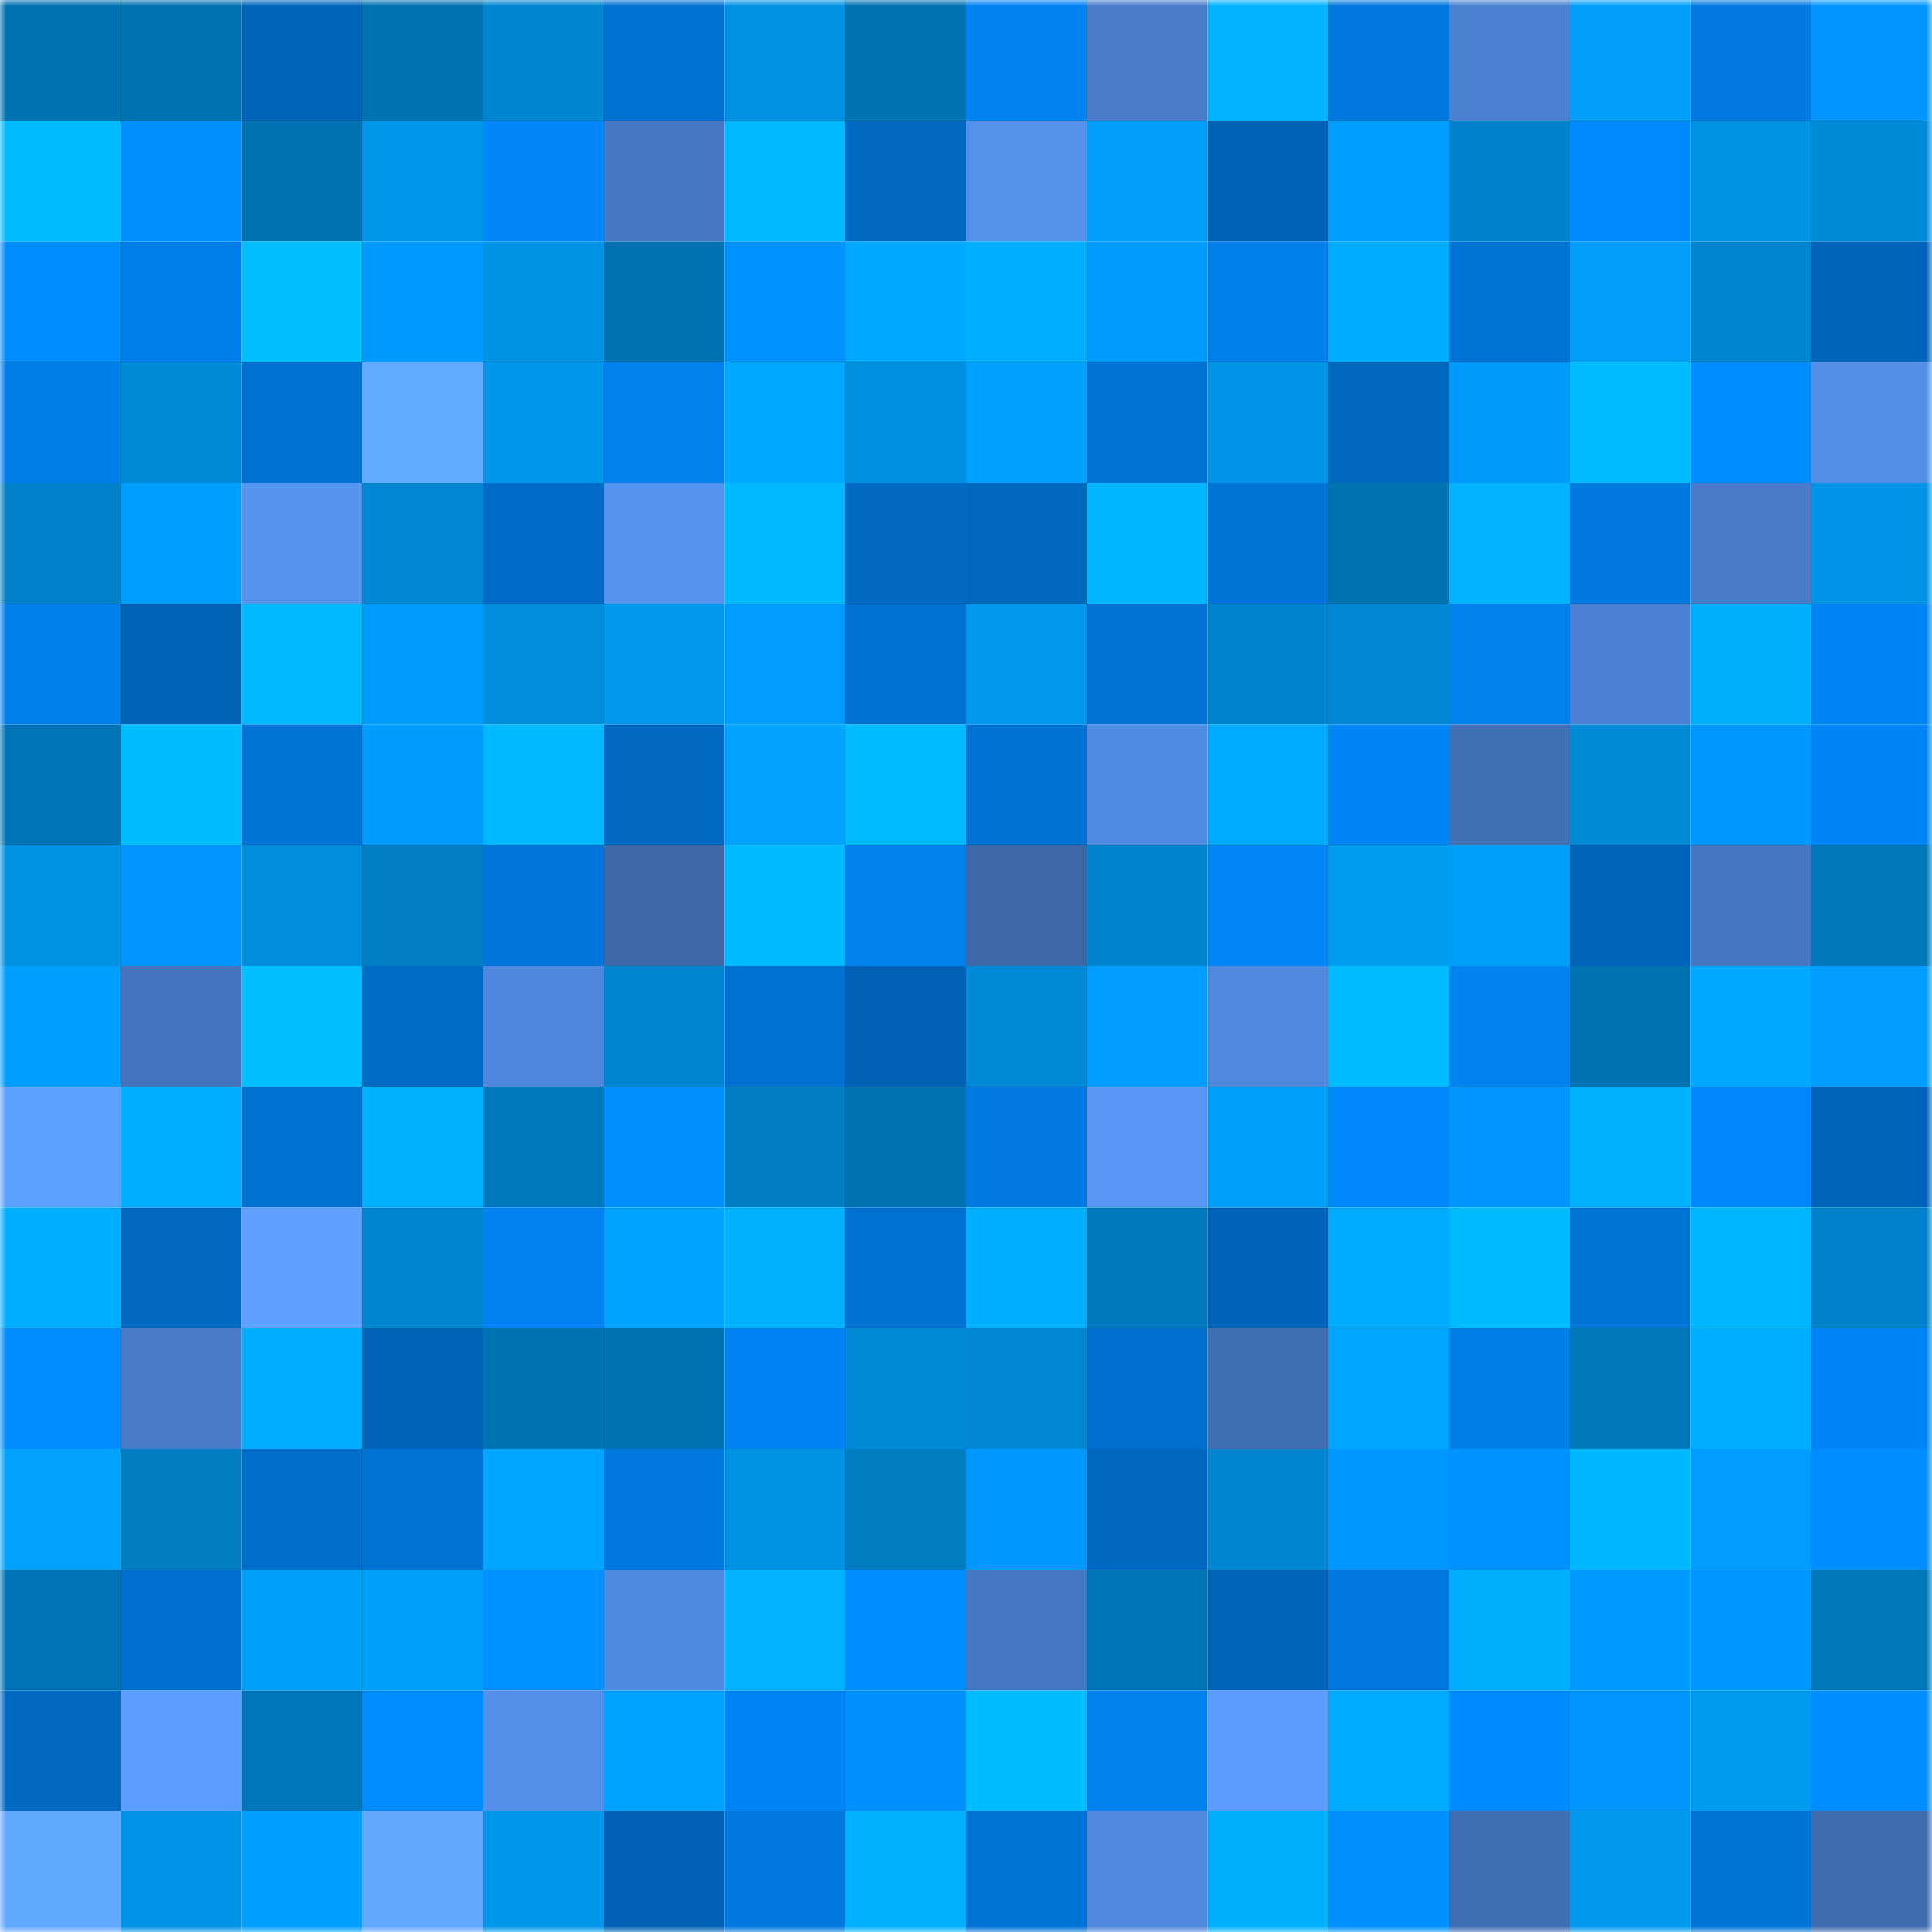 <svg viewBox="0 0 160 160" fill="none" role="img" xmlns="http://www.w3.org/2000/svg" width="240" height="240" name="ens%2Cunordinals.eth"><mask id="993722344" mask-type="alpha" maskUnits="userSpaceOnUse" x="0" y="0" width="160" height="160"><rect width="160" height="160" fill="#FFFFFF"></rect></mask><g mask="url(#993722344)"><rect x="0" y="0" width="10" height="10" fill="#0073b3"></rect><rect x="10" y="0" width="10" height="10" fill="#0073b3"></rect><rect x="20" y="0" width="10" height="10" fill="#0064b9"></rect><rect x="30" y="0" width="10" height="10" fill="#0073b3"></rect><rect x="40" y="0" width="10" height="10" fill="#0085cf"></rect><rect x="50" y="0" width="10" height="10" fill="#0071d0"></rect><rect x="60" y="0" width="10" height="10" fill="#0091e2"></rect><rect x="70" y="0" width="10" height="10" fill="#0073b3"></rect><rect x="80" y="0" width="10" height="10" fill="#0082f1"></rect><rect x="90" y="0" width="10" height="10" fill="#497dcb"></rect><rect x="100" y="0" width="10" height="10" fill="#00b2ff"></rect><rect x="110" y="0" width="10" height="10" fill="#0077dc"></rect><rect x="120" y="0" width="10" height="10" fill="#4a80d0"></rect><rect x="130" y="0" width="10" height="10" fill="#009ef6"></rect><rect x="140" y="0" width="10" height="10" fill="#007ae1"></rect><rect x="150" y="0" width="10" height="10" fill="#0095ff"></rect><rect x="0" y="10" width="10" height="10" fill="#00bcff"></rect><rect x="10" y="10" width="10" height="10" fill="#0091ff"></rect><rect x="20" y="10" width="10" height="10" fill="#0073b3"></rect><rect x="30" y="10" width="10" height="10" fill="#0097eb"></rect><rect x="40" y="10" width="10" height="10" fill="#0086f7"></rect><rect x="50" y="10" width="10" height="10" fill="#4679c4"></rect><rect x="60" y="10" width="10" height="10" fill="#00b8ff"></rect><rect x="70" y="10" width="10" height="10" fill="#0069c1"></rect><rect x="80" y="10" width="10" height="10" fill="#5491eb"></rect><rect x="90" y="10" width="10" height="10" fill="#009ef6"></rect><rect x="100" y="10" width="10" height="10" fill="#0062b4"></rect><rect x="110" y="10" width="10" height="10" fill="#009fff"></rect><rect x="120" y="10" width="10" height="10" fill="#0082ca"></rect><rect x="130" y="10" width="10" height="10" fill="#0089fd"></rect><rect x="140" y="10" width="10" height="10" fill="#0092e3"></rect><rect x="150" y="10" width="10" height="10" fill="#008bd8"></rect><rect x="0" y="20" width="10" height="10" fill="#008dff"></rect><rect x="10" y="20" width="10" height="10" fill="#007feb"></rect><rect x="20" y="20" width="10" height="10" fill="#00beff"></rect><rect x="30" y="20" width="10" height="10" fill="#0099ff"></rect><rect x="40" y="20" width="10" height="10" fill="#0092e3"></rect><rect x="50" y="20" width="10" height="10" fill="#0073b3"></rect><rect x="60" y="20" width="10" height="10" fill="#0092ff"></rect><rect x="70" y="20" width="10" height="10" fill="#00a8ff"></rect><rect x="80" y="20" width="10" height="10" fill="#00afff"></rect><rect x="90" y="20" width="10" height="10" fill="#009bff"></rect><rect x="100" y="20" width="10" height="10" fill="#0080ed"></rect><rect x="110" y="20" width="10" height="10" fill="#00acff"></rect><rect x="120" y="20" width="10" height="10" fill="#0074d7"></rect><rect x="130" y="20" width="10" height="10" fill="#009ef6"></rect><rect x="140" y="20" width="10" height="10" fill="#0085cf"></rect><rect x="150" y="20" width="10" height="10" fill="#0065ba"></rect><rect x="0" y="30" width="10" height="10" fill="#007ee8"></rect><rect x="10" y="30" width="10" height="10" fill="#008bd8"></rect><rect x="20" y="30" width="10" height="10" fill="#0071d0"></rect><rect x="30" y="30" width="10" height="10" fill="#63abff"></rect><rect x="40" y="30" width="10" height="10" fill="#0096ea"></rect><rect x="50" y="30" width="10" height="10" fill="#0081ee"></rect><rect x="60" y="30" width="10" height="10" fill="#00a9ff"></rect><rect x="70" y="30" width="10" height="10" fill="#0090df"></rect><rect x="80" y="30" width="10" height="10" fill="#00a0ff"></rect><rect x="90" y="30" width="10" height="10" fill="#0073d4"></rect><rect x="100" y="30" width="10" height="10" fill="#0094e6"></rect><rect x="110" y="30" width="10" height="10" fill="#0067be"></rect><rect x="120" y="30" width="10" height="10" fill="#009aff"></rect><rect x="130" y="30" width="10" height="10" fill="#00bbff"></rect><rect x="140" y="30" width="10" height="10" fill="#008eff"></rect><rect x="150" y="30" width="10" height="10" fill="#538ee7"></rect><rect x="0" y="40" width="10" height="10" fill="#0080c7"></rect><rect x="10" y="40" width="10" height="10" fill="#009fff"></rect><rect x="20" y="40" width="10" height="10" fill="#5694f0"></rect><rect x="30" y="40" width="10" height="10" fill="#0088d4"></rect><rect x="40" y="40" width="10" height="10" fill="#006bc6"></rect><rect x="50" y="40" width="10" height="10" fill="#5593ee"></rect><rect x="60" y="40" width="10" height="10" fill="#00b9ff"></rect><rect x="70" y="40" width="10" height="10" fill="#0069c1"></rect><rect x="80" y="40" width="10" height="10" fill="#0067bf"></rect><rect x="90" y="40" width="10" height="10" fill="#00b6ff"></rect><rect x="100" y="40" width="10" height="10" fill="#0075d7"></rect><rect x="110" y="40" width="10" height="10" fill="#0073b3"></rect><rect x="120" y="40" width="10" height="10" fill="#00b2ff"></rect><rect x="130" y="40" width="10" height="10" fill="#0079df"></rect><rect x="140" y="40" width="10" height="10" fill="#487cc9"></rect><rect x="150" y="40" width="10" height="10" fill="#0094e7"></rect><rect x="0" y="50" width="10" height="10" fill="#0080ed"></rect><rect x="10" y="50" width="10" height="10" fill="#0063b6"></rect><rect x="20" y="50" width="10" height="10" fill="#00b8ff"></rect><rect x="30" y="50" width="10" height="10" fill="#009bff"></rect><rect x="40" y="50" width="10" height="10" fill="#008ddb"></rect><rect x="50" y="50" width="10" height="10" fill="#0099ee"></rect><rect x="60" y="50" width="10" height="10" fill="#009dff"></rect><rect x="70" y="50" width="10" height="10" fill="#0071d0"></rect><rect x="80" y="50" width="10" height="10" fill="#0099ee"></rect><rect x="90" y="50" width="10" height="10" fill="#0073d4"></rect><rect x="100" y="50" width="10" height="10" fill="#0084cd"></rect><rect x="110" y="50" width="10" height="10" fill="#0088d4"></rect><rect x="120" y="50" width="10" height="10" fill="#0082ef"></rect><rect x="130" y="50" width="10" height="10" fill="#4b81d2"></rect><rect x="140" y="50" width="10" height="10" fill="#00b0ff"></rect><rect x="150" y="50" width="10" height="10" fill="#0085f6"></rect><rect x="0" y="60" width="10" height="10" fill="#0075b6"></rect><rect x="10" y="60" width="10" height="10" fill="#00bdff"></rect><rect x="20" y="60" width="10" height="10" fill="#0075d7"></rect><rect x="30" y="60" width="10" height="10" fill="#009bff"></rect><rect x="40" y="60" width="10" height="10" fill="#00b8ff"></rect><rect x="50" y="60" width="10" height="10" fill="#0069c1"></rect><rect x="60" y="60" width="10" height="10" fill="#00a1ff"></rect><rect x="70" y="60" width="10" height="10" fill="#00bbff"></rect><rect x="80" y="60" width="10" height="10" fill="#0072d3"></rect><rect x="90" y="60" width="10" height="10" fill="#518ce4"></rect><rect x="100" y="60" width="10" height="10" fill="#00abff"></rect><rect x="110" y="60" width="10" height="10" fill="#0085f6"></rect><rect x="120" y="60" width="10" height="10" fill="#4170b5"></rect><rect x="130" y="60" width="10" height="10" fill="#008bd8"></rect><rect x="140" y="60" width="10" height="10" fill="#0097ff"></rect><rect x="150" y="60" width="10" height="10" fill="#0085f6"></rect><rect x="0" y="70" width="10" height="10" fill="#0092e3"></rect><rect x="10" y="70" width="10" height="10" fill="#0095ff"></rect><rect x="20" y="70" width="10" height="10" fill="#008ddb"></rect><rect x="30" y="70" width="10" height="10" fill="#007fc5"></rect><rect x="40" y="70" width="10" height="10" fill="#0076da"></rect><rect x="50" y="70" width="10" height="10" fill="#3c68a8"></rect><rect x="60" y="70" width="10" height="10" fill="#00baff"></rect><rect x="70" y="70" width="10" height="10" fill="#0081ee"></rect><rect x="80" y="70" width="10" height="10" fill="#3c68a8"></rect><rect x="90" y="70" width="10" height="10" fill="#0084cd"></rect><rect x="100" y="70" width="10" height="10" fill="#0086f7"></rect><rect x="110" y="70" width="10" height="10" fill="#009cf2"></rect><rect x="120" y="70" width="10" height="10" fill="#009ff7"></rect><rect x="130" y="70" width="10" height="10" fill="#0065ba"></rect><rect x="140" y="70" width="10" height="10" fill="#4577c1"></rect><rect x="150" y="70" width="10" height="10" fill="#0078ba"></rect><rect x="0" y="80" width="10" height="10" fill="#009fff"></rect><rect x="10" y="80" width="10" height="10" fill="#4474bd"></rect><rect x="20" y="80" width="10" height="10" fill="#00beff"></rect><rect x="30" y="80" width="10" height="10" fill="#006bc5"></rect><rect x="40" y="80" width="10" height="10" fill="#4e87db"></rect><rect x="50" y="80" width="10" height="10" fill="#0086d0"></rect><rect x="60" y="80" width="10" height="10" fill="#0071d1"></rect><rect x="70" y="80" width="10" height="10" fill="#0061b3"></rect><rect x="80" y="80" width="10" height="10" fill="#0089d6"></rect><rect x="90" y="80" width="10" height="10" fill="#009dff"></rect><rect x="100" y="80" width="10" height="10" fill="#4f88dd"></rect><rect x="110" y="80" width="10" height="10" fill="#00bbff"></rect><rect x="120" y="80" width="10" height="10" fill="#0082f0"></rect><rect x="130" y="80" width="10" height="10" fill="#0073b3"></rect><rect x="140" y="80" width="10" height="10" fill="#00a8ff"></rect><rect x="150" y="80" width="10" height="10" fill="#009dff"></rect><rect x="0" y="90" width="10" height="10" fill="#5da1ff"></rect><rect x="10" y="90" width="10" height="10" fill="#00afff"></rect><rect x="20" y="90" width="10" height="10" fill="#0071d0"></rect><rect x="30" y="90" width="10" height="10" fill="#00b1ff"></rect><rect x="40" y="90" width="10" height="10" fill="#007abe"></rect><rect x="50" y="90" width="10" height="10" fill="#0091ff"></rect><rect x="60" y="90" width="10" height="10" fill="#007ec4"></rect><rect x="70" y="90" width="10" height="10" fill="#0073b3"></rect><rect x="80" y="90" width="10" height="10" fill="#0079e0"></rect><rect x="90" y="90" width="10" height="10" fill="#5897f5"></rect><rect x="100" y="90" width="10" height="10" fill="#00a0f9"></rect><rect x="110" y="90" width="10" height="10" fill="#0087f9"></rect><rect x="120" y="90" width="10" height="10" fill="#0095ff"></rect><rect x="130" y="90" width="10" height="10" fill="#00b1ff"></rect><rect x="140" y="90" width="10" height="10" fill="#0088fa"></rect><rect x="150" y="90" width="10" height="10" fill="#0065ba"></rect><rect x="0" y="100" width="10" height="10" fill="#00aeff"></rect><rect x="10" y="100" width="10" height="10" fill="#0069c1"></rect><rect x="20" y="100" width="10" height="10" fill="#5da0ff"></rect><rect x="30" y="100" width="10" height="10" fill="#0086d0"></rect><rect x="40" y="100" width="10" height="10" fill="#0082f0"></rect><rect x="50" y="100" width="10" height="10" fill="#00a3fd"></rect><rect x="60" y="100" width="10" height="10" fill="#00b1ff"></rect><rect x="70" y="100" width="10" height="10" fill="#0071d0"></rect><rect x="80" y="100" width="10" height="10" fill="#00afff"></rect><rect x="90" y="100" width="10" height="10" fill="#007abe"></rect><rect x="100" y="100" width="10" height="10" fill="#0063b7"></rect><rect x="110" y="100" width="10" height="10" fill="#00aaff"></rect><rect x="120" y="100" width="10" height="10" fill="#00baff"></rect><rect x="130" y="100" width="10" height="10" fill="#0075d8"></rect><rect x="140" y="100" width="10" height="10" fill="#00b5ff"></rect><rect x="150" y="100" width="10" height="10" fill="#0081c9"></rect><rect x="0" y="110" width="10" height="10" fill="#008cff"></rect><rect x="10" y="110" width="10" height="10" fill="#477bc8"></rect><rect x="20" y="110" width="10" height="10" fill="#00adff"></rect><rect x="30" y="110" width="10" height="10" fill="#0063b6"></rect><rect x="40" y="110" width="10" height="10" fill="#0073b3"></rect><rect x="50" y="110" width="10" height="10" fill="#0073b3"></rect><rect x="60" y="110" width="10" height="10" fill="#0083f2"></rect><rect x="70" y="110" width="10" height="10" fill="#008bd8"></rect><rect x="80" y="110" width="10" height="10" fill="#0088d4"></rect><rect x="90" y="110" width="10" height="10" fill="#006fcd"></rect><rect x="100" y="110" width="10" height="10" fill="#406eb2"></rect><rect x="110" y="110" width="10" height="10" fill="#00a5ff"></rect><rect x="120" y="110" width="10" height="10" fill="#007de6"></rect><rect x="130" y="110" width="10" height="10" fill="#0078ba"></rect><rect x="140" y="110" width="10" height="10" fill="#00aeff"></rect><rect x="150" y="110" width="10" height="10" fill="#0085f6"></rect><rect x="0" y="120" width="10" height="10" fill="#00a2fb"></rect><rect x="10" y="120" width="10" height="10" fill="#007cc1"></rect><rect x="20" y="120" width="10" height="10" fill="#006ecb"></rect><rect x="30" y="120" width="10" height="10" fill="#0073d4"></rect><rect x="40" y="120" width="10" height="10" fill="#00a5ff"></rect><rect x="50" y="120" width="10" height="10" fill="#0079df"></rect><rect x="60" y="120" width="10" height="10" fill="#0093e4"></rect><rect x="70" y="120" width="10" height="10" fill="#007cc1"></rect><rect x="80" y="120" width="10" height="10" fill="#0098ff"></rect><rect x="90" y="120" width="10" height="10" fill="#0067be"></rect><rect x="100" y="120" width="10" height="10" fill="#0086d0"></rect><rect x="110" y="120" width="10" height="10" fill="#0097ff"></rect><rect x="120" y="120" width="10" height="10" fill="#0092ff"></rect><rect x="130" y="120" width="10" height="10" fill="#00b6ff"></rect><rect x="140" y="120" width="10" height="10" fill="#009dff"></rect><rect x="150" y="120" width="10" height="10" fill="#008dff"></rect><rect x="0" y="130" width="10" height="10" fill="#0074b4"></rect><rect x="10" y="130" width="10" height="10" fill="#006fcd"></rect><rect x="20" y="130" width="10" height="10" fill="#00a0f9"></rect><rect x="30" y="130" width="10" height="10" fill="#00a0f9"></rect><rect x="40" y="130" width="10" height="10" fill="#0093ff"></rect><rect x="50" y="130" width="10" height="10" fill="#508ae0"></rect><rect x="60" y="130" width="10" height="10" fill="#00b2ff"></rect><rect x="70" y="130" width="10" height="10" fill="#008dff"></rect><rect x="80" y="130" width="10" height="10" fill="#4679c5"></rect><rect x="90" y="130" width="10" height="10" fill="#0075b6"></rect><rect x="100" y="130" width="10" height="10" fill="#0065ba"></rect><rect x="110" y="130" width="10" height="10" fill="#0077dc"></rect><rect x="120" y="130" width="10" height="10" fill="#00b0ff"></rect><rect x="130" y="130" width="10" height="10" fill="#0099ff"></rect><rect x="140" y="130" width="10" height="10" fill="#0096ff"></rect><rect x="150" y="130" width="10" height="10" fill="#0078ba"></rect><rect x="0" y="140" width="10" height="10" fill="#006ac3"></rect><rect x="10" y="140" width="10" height="10" fill="#5b9eff"></rect><rect x="20" y="140" width="10" height="10" fill="#0077ba"></rect><rect x="30" y="140" width="10" height="10" fill="#008bff"></rect><rect x="40" y="140" width="10" height="10" fill="#5490ea"></rect><rect x="50" y="140" width="10" height="10" fill="#00a3fd"></rect><rect x="60" y="140" width="10" height="10" fill="#0084f4"></rect><rect x="70" y="140" width="10" height="10" fill="#0091ff"></rect><rect x="80" y="140" width="10" height="10" fill="#00bdff"></rect><rect x="90" y="140" width="10" height="10" fill="#0081ee"></rect><rect x="100" y="140" width="10" height="10" fill="#5a9bfb"></rect><rect x="110" y="140" width="10" height="10" fill="#00aaff"></rect><rect x="120" y="140" width="10" height="10" fill="#008aff"></rect><rect x="130" y="140" width="10" height="10" fill="#0095ff"></rect><rect x="140" y="140" width="10" height="10" fill="#009aef"></rect><rect x="150" y="140" width="10" height="10" fill="#008dff"></rect><rect x="0" y="150" width="10" height="10" fill="#61a8ff"></rect><rect x="10" y="150" width="10" height="10" fill="#0094e7"></rect><rect x="20" y="150" width="10" height="10" fill="#009fff"></rect><rect x="30" y="150" width="10" height="10" fill="#62a8ff"></rect><rect x="40" y="150" width="10" height="10" fill="#0096e9"></rect><rect x="50" y="150" width="10" height="10" fill="#0061b3"></rect><rect x="60" y="150" width="10" height="10" fill="#0079df"></rect><rect x="70" y="150" width="10" height="10" fill="#00b1ff"></rect><rect x="80" y="150" width="10" height="10" fill="#0074d6"></rect><rect x="90" y="150" width="10" height="10" fill="#4f88dd"></rect><rect x="100" y="150" width="10" height="10" fill="#00b0ff"></rect><rect x="110" y="150" width="10" height="10" fill="#0091ff"></rect><rect x="120" y="150" width="10" height="10" fill="#3f6db1"></rect><rect x="130" y="150" width="10" height="10" fill="#0099ee"></rect><rect x="140" y="150" width="10" height="10" fill="#0074d7"></rect><rect x="150" y="150" width="10" height="10" fill="#3f6caf"></rect></g></svg>